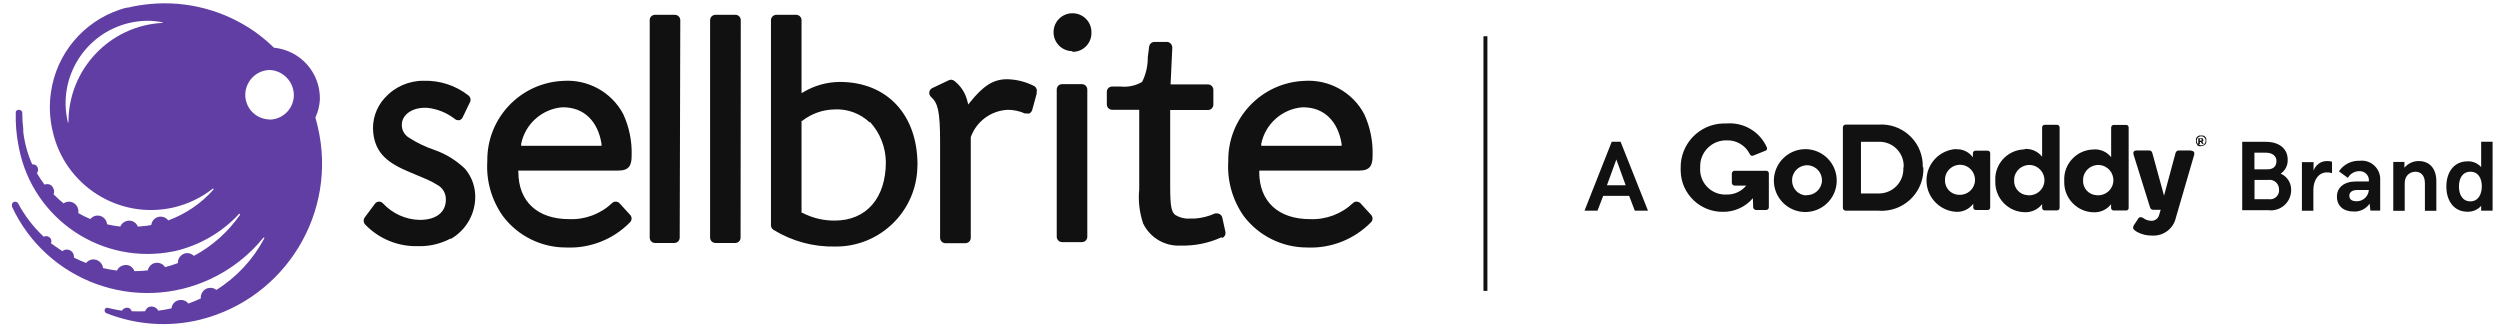 <?xml version="1.0" encoding="utf-8"?>
<!-- Generator: Adobe Illustrator 24.2.3, SVG Export Plug-In . SVG Version: 6.00 Build 0)  -->
<svg version="1.1" id="Layer_1" xmlns="http://www.w3.org/2000/svg" xmlns:xlink="http://www.w3.org/1999/xlink" x="0px" y="0px"
	 viewBox="0 0 260 34" style="enable-background:new 0 0 260 34;" xml:space="preserve">
<style type="text/css">
	.st0{fill:#111111;}
	.st1{fill:#613EA3;}
</style>
<g>
	<path class="st0" d="M187.82,15.51c1.81,0.04,3.24,1.54,3.2,3.34c-0.04,1.81-1.54,3.24-3.34,3.2c-1.77-0.04-3.19-1.48-3.2-3.26
		c0.01-1.82,1.49-3.29,3.31-3.28C187.79,15.51,187.8,15.51,187.82,15.51 M187.82,20.29c0.86,0.06,1.6-0.59,1.66-1.44
		c0.06-0.86-0.59-1.6-1.44-1.66s-1.6,0.59-1.66,1.44c0,0.05,0,0.1,0,0.15c-0.01,0.84,0.66,1.53,1.49,1.54c0,0,0.01,0,0.01,0
		 M200.03,17.41c0.1,2.39-1.76,4.41-4.15,4.51c-0.18,0.01-0.35,0-0.53-0.01h-3.4c-0.16,0-0.29-0.13-0.29-0.29c0,0,0-0.01,0-0.01
		v-8.36c0-0.16,0.13-0.29,0.29-0.29l0,0h3.4c2.38-0.17,4.44,1.61,4.61,3.99c0.01,0.15,0.01,0.3,0.01,0.44 M197.98,17.4
		c0.08-1.38-0.98-2.57-2.36-2.65c-0.06,0-0.12,0-0.18,0h-1.9v5.37h1.86c1.41,0,2.55-1.13,2.55-2.54c0-0.05,0-0.11,0-0.16
		 M203.4,15.52c0.7-0.04,1.37,0.27,1.78,0.84v-0.42c0-0.15,0.12-0.27,0.26-0.27h1.28c0.15,0,0.26,0.12,0.26,0.26c0,0,0,0.01,0,0.01
		v5.63c0.01,0.14-0.11,0.27-0.25,0.27c0,0-0.01,0-0.01,0h-1.24c-0.15,0-0.26-0.12-0.26-0.26c0,0,0-0.01,0-0.01v-0.38
		c-0.42,0.56-1.09,0.88-1.79,0.84c-1.8-0.11-3.18-1.66-3.07-3.46c0.1-1.65,1.42-2.97,3.07-3.07 M203.77,20.26
		c0.86,0.04,1.6-0.63,1.63-1.49c0.04-0.86-0.63-1.6-1.49-1.63c-0.86-0.04-1.6,0.63-1.63,1.49c0,0.03,0,0.05,0,0.08
		c-0.04,0.82,0.59,1.51,1.41,1.55C203.72,20.26,203.74,20.27,203.77,20.26 M210.58,15.49c0.7-0.04,1.37,0.26,1.8,0.81v-3.05
		c0-0.15,0.12-0.27,0.27-0.27h1.28c0.15,0,0.27,0.12,0.27,0.27v8.36c0,0.15-0.12,0.27-0.27,0.27h-1.29c-0.15,0-0.26-0.12-0.26-0.26
		c0,0,0-0.01,0-0.01v-0.38c-0.43,0.55-1.09,0.86-1.79,0.84c-1.73-0.02-3.11-1.45-3.08-3.17c0-0.03,0-0.07,0-0.1
		c-0.09-1.71,1.22-3.16,2.92-3.26c0.05,0,0.09,0,0.14,0 M210.95,20.31c0.87,0.05,1.62-0.61,1.67-1.48c0.05-0.87-0.61-1.62-1.48-1.67
		c-0.87-0.05-1.62,0.61-1.67,1.48c0,0.03,0,0.07,0,0.1c-0.05,0.82,0.58,1.52,1.4,1.56C210.89,20.31,210.92,20.31,210.95,20.31
		 M217.76,15.54c0.7-0.04,1.37,0.26,1.8,0.81v-3.09c0-0.15,0.12-0.27,0.27-0.27h1.29c0.15,0,0.26,0.12,0.26,0.26c0,0,0,0.01,0,0.01
		v8.36c0.01,0.14-0.11,0.27-0.25,0.27c0,0-0.01,0-0.01,0h-1.31c-0.15-0.01-0.26-0.13-0.26-0.27v-0.38
		c-0.43,0.55-1.09,0.86-1.79,0.84c-1.73-0.02-3.11-1.45-3.08-3.17c0-0.03,0-0.07,0-0.1c-0.09-1.71,1.22-3.16,2.92-3.26
		c0.05,0,0.09,0,0.14,0 M218.12,20.31c0.87,0.05,1.62-0.61,1.67-1.48c0.05-0.87-0.61-1.62-1.48-1.67c-0.87-0.05-1.62,0.61-1.67,1.48
		c0,0.03,0,0.07,0,0.1c-0.05,0.82,0.58,1.52,1.4,1.56C218.06,20.31,218.09,20.31,218.12,20.31 M227.88,15.65h-1.28
		c-0.17-0.01-0.32,0.12-0.35,0.29l-1.19,4.41l-1.21-4.41c-0.07-0.24-0.18-0.29-0.35-0.29h-1.3c-0.32,0-0.37,0.21-0.31,0.43
		l1.71,5.47c0.03,0.16,0.18,0.28,0.35,0.27h0.76l-0.16,0.54c-0.1,0.38-0.46,0.64-0.86,0.6c-0.29-0.01-0.57-0.11-0.8-0.29
		c-0.07-0.05-0.16-0.08-0.25-0.08c-0.12,0-0.19,0-0.3,0.2l-0.38,0.57c-0.07,0.09-0.11,0.2-0.12,0.31c0,0.2,0.2,0.32,0.45,0.47
		c0.47,0.25,1,0.37,1.53,0.36c1.17,0.07,2.22-0.72,2.47-1.86l1.91-6.56c0.04-0.23-0.04-0.39-0.29-0.39L227.88,15.65z M182.3,20.61
		c-0.77,0.91-1.9,1.43-3.09,1.42c-2.4,0.04-4.38-1.87-4.42-4.27c0-0.09,0-0.17,0-0.26c-0.06-2.52,1.94-4.61,4.46-4.66
		c0.11,0,0.21,0,0.32,0c1.8-0.14,3.49,0.88,4.2,2.53c0.01,0.04,0.01,0.09,0,0.13c0,0.08-0.06,0.14-0.23,0.2l-1.19,0.48
		c-0.08,0.03-0.16,0.03-0.24,0c0,0-0.1-0.08-0.14-0.17c-0.45-0.9-1.39-1.45-2.39-1.41c-1.48-0.04-2.72,1.13-2.76,2.61
		c0,0.07,0,0.14,0,0.21c-0.11,1.45,0.98,2.71,2.43,2.81c0.11,0.01,0.21,0.01,0.32,0c0.79,0.02,1.54-0.32,2.04-0.93h-1.21
		c-0.16,0-0.29-0.13-0.29-0.29c0,0,0,0,0,0v-0.96c0-0.16,0.13-0.29,0.29-0.29l0,0h3.27c0.14-0.01,0.27,0.09,0.29,0.24
		c0,0.01,0,0.02,0,0.04v3.5c0.01,0.16-0.12,0.29-0.27,0.3c0,0-0.01,0-0.01,0h-1.06c-0.16-0.01-0.29-0.14-0.29-0.3L182.3,20.61z"/>
	<path class="st0" d="M228.97,14.51c0.01-0.02,0.01-0.05,0-0.07h-0.07h-0.12v0.18h0.12h0.07c0.01-0.02,0.01-0.04,0-0.06
		 M228.75,15.01h-0.13l0,0v-0.63l0,0h0.26c0.06-0.02,0.13-0.02,0.19,0c0.05,0.04,0.07,0.1,0.07,0.17c0.01,0.04,0.01,0.07,0,0.11
		c-0.03,0.03-0.06,0.06-0.1,0.08l0.14,0.23l0,0h-0.16l0,0l-0.13-0.2h-0.1v0.21l0,0 M228.93,15.11c0.12,0,0.24-0.05,0.32-0.14
		c0.09-0.09,0.14-0.21,0.13-0.33c0.01-0.13-0.04-0.25-0.13-0.33c-0.08-0.09-0.2-0.14-0.32-0.13c-0.13-0.01-0.25,0.04-0.33,0.13
		c-0.09,0.09-0.14,0.21-0.13,0.33c-0.01,0.13,0.04,0.25,0.13,0.33C228.68,15.06,228.8,15.11,228.93,15.11 M228.51,15.03
		c-0.05-0.05-0.09-0.11-0.12-0.18c-0.02-0.07-0.02-0.15,0-0.23c-0.02-0.07-0.02-0.14,0-0.21c0.03-0.07,0.07-0.14,0.12-0.19
		c0.06-0.05,0.12-0.09,0.19-0.12c0.07-0.02,0.15-0.02,0.23,0c0.07-0.02,0.14-0.02,0.21,0c0.15,0.05,0.26,0.16,0.31,0.31
		c0.02,0.07,0.02,0.14,0,0.21c0.02,0.07,0.02,0.15,0,0.23c-0.03,0.07-0.07,0.13-0.12,0.18c-0.11,0.1-0.26,0.16-0.41,0.17
		c-0.07,0.02-0.15,0.02-0.23,0c-0.07-0.02-0.14-0.06-0.19-0.12"/>
	<path class="st0" d="M171.39,21.91h-1.37l-0.59-1.54h-2.7l-0.59,1.54h-1.35l2.83-7.17h0.92L171.39,21.91z M167.12,19.27h1.95
		l-0.97-2.68L167.12,19.27z"/>
	<path class="st0" d="M235.66,14.75c1.39,0,2.26,0.73,2.26,1.84c0.03,0.58-0.24,1.14-0.73,1.47c0.68,0.29,1.11,0.97,1.09,1.71
		c0,1.17-0.95,2.11-2.12,2.11c-0.09,0-0.18-0.01-0.27-0.02h-2.7v-7.11H235.66z M236.75,16.74c0-0.49-0.39-0.86-1.1-0.86h-1.19v1.73
		h1.3c0.63,0.01,0.99-0.27,0.99-0.86L236.75,16.74z M237.02,19.7c0-0.55-0.44-1-0.98-1c-0.05,0-0.09,0-0.14,0.01h-1.43v2.01h1.5
		c0.51,0.07,0.98-0.29,1.05-0.8c0.01-0.07,0.01-0.14,0-0.2V19.7z"/>
	<path class="st0" d="M240.61,16.84v0.91c0.2-0.59,0.74-0.99,1.36-1c0.19-0.01,0.38,0.01,0.56,0.07v1.19
		c-0.17-0.06-0.35-0.09-0.54-0.08c-0.84,0-1.4,0.78-1.4,1.82v2.17h-1.19v-5.06h1.19L240.61,16.84z"/>
	<path class="st0" d="M245.05,18.87h1.31c0.07-0.52-0.3-0.99-0.81-1.06c-0.06-0.01-0.12-0.01-0.18-0.01c-0.5,0-0.96,0.27-1.19,0.7
		l-0.93-0.68c0.48-0.72,1.29-1.13,2.15-1.1c1.06-0.12,2.01,0.64,2.13,1.69c0.01,0.11,0.02,0.23,0.01,0.34v3.15h-1.02l-0.08-0.72
		c-0.37,0.54-0.99,0.85-1.64,0.82c-1.11,0-1.76-0.6-1.76-1.55C243.04,19.51,243.76,18.87,245.05,18.87z M246.36,19.76h-1.19
		c-0.56,0-0.84,0.24-0.84,0.6s0.25,0.57,0.74,0.57C245.75,20.95,246.31,20.43,246.36,19.76L246.36,19.76z"/>
	<path class="st0" d="M250.06,16.84v0.6c0.37-0.44,0.91-0.69,1.48-0.69c1.11,0,1.84,0.74,1.84,2.11v3.06h-1.19v-2.87
		c0-0.79-0.41-1.19-0.98-1.19s-1.12,0.39-1.12,1.19v2.87h-1.19v-5.08H250.06z"/>
	<path class="st0" d="M259.23,21.91h-1.19v-0.5c-0.36,0.4-0.88,0.63-1.42,0.61c-1.4,0-2.2-1.11-2.2-2.62c0-1.5,0.8-2.62,2.19-2.62
		c0.54-0.03,1.07,0.19,1.43,0.6v-2.64h1.19V21.91z M258.11,19.4c0-0.86-0.37-1.54-1.19-1.54s-1.19,0.69-1.19,1.54
		c0,0.85,0.38,1.54,1.19,1.54s1.19-0.72,1.19-1.59V19.4z"/>
	<rect x="154.28" y="3.77" class="st0" width="0.41" height="26.48"/>
	<path class="st0" d="M46.88,24.8c-1.06,0.56-2.24,0.84-3.44,0.8c-2.07,0.05-4.07-0.78-5.49-2.28c-0.17-0.21-0.17-0.52,0-0.73
		L39,21.18c0.1-0.13,0.25-0.21,0.42-0.21l0,0c0.15,0,0.3,0.06,0.41,0.18c0.99,1.07,2.37,1.69,3.82,1.72c1.71,0,2.72-0.79,2.72-2.11
		c0.02-0.65-0.34-1.25-0.92-1.55l0,0c-0.33-0.21-0.68-0.39-1.04-0.55l-1.76-0.74c-2.26-0.94-3.58-1.91-3.83-4.08
		c-0.15-1.33,0.29-2.67,1.19-3.65c1.04-1.16,2.53-1.81,4.08-1.79c1.67-0.04,3.3,0.49,4.62,1.52c0.22,0.17,0.29,0.46,0.17,0.7
		l-0.76,1.58c-0.06,0.14-0.19,0.25-0.33,0.3h-0.16c-0.1,0-0.2-0.03-0.29-0.1c-0.85-0.67-1.87-1.09-2.95-1.19h-0.21
		c-1.35,0-2.39,0.74-2.39,1.77c-0.01,0.54,0.27,1.05,0.73,1.33l0,0c0.83,0.54,1.72,0.96,2.65,1.28c1.19,0.41,2.27,1.08,3.18,1.95
		c0.76,0.88,1.14,2.03,1.07,3.19c-0.09,1.72-1.05,3.27-2.54,4.12 M70.69,24.71c0,0.31-0.24,0.55-0.55,0.56h-2.02
		c-0.3,0-0.55-0.25-0.55-0.55c0,0,0-0.01,0-0.01V2.1c-0.01-0.3,0.23-0.55,0.54-0.56c0,0,0.01,0,0.01,0h2.08
		c0.31,0.01,0.55,0.26,0.55,0.56L70.69,24.71z M77.02,24.71c0.01,0.3-0.23,0.55-0.54,0.56c0,0-0.01,0-0.01,0H74.4
		c-0.31-0.01-0.55-0.26-0.55-0.56V2.1c0-0.31,0.24-0.55,0.55-0.56h2.09c0.3,0,0.55,0.25,0.55,0.55c0,0,0,0.01,0,0.01L77.02,24.71z
		 M90.47,12.67c1.05,1.14,1.64,2.63,1.66,4.18c0,3.75-2.03,6.09-5.32,6.09c-1.17,0.01-2.33-0.27-3.37-0.81h-0.08v-9.56h0.07
		c0.97-0.76,2.15-1.17,3.38-1.19c1.35-0.07,2.67,0.43,3.65,1.36 M95.42,17.14c0-5.23-3.18-8.62-8.09-8.62
		c-1.32,0.01-2.61,0.37-3.74,1.04l-0.23,0.13V2.1c0-0.31-0.24-0.55-0.55-0.56h-2.08c-0.31,0.01-0.55,0.26-0.55,0.56v21.33
		c0,0.2,0.11,0.39,0.29,0.49c1.92,1.17,4.13,1.77,6.38,1.72c4.68,0.05,8.51-3.7,8.56-8.37C95.42,17.22,95.42,17.18,95.42,17.14
		 M107.82,9.72l-0.47,1.72c-0.05,0.15-0.15,0.28-0.3,0.36c-0.07,0.02-0.15,0.02-0.23,0c-0.08,0.01-0.15,0.01-0.23,0
		c-0.56-0.25-1.17-0.38-1.78-0.38c-1.74,0.08-3.26,1.2-3.85,2.84v10.47c0,0.31-0.24,0.55-0.55,0.56h-2.09
		c-0.3,0-0.55-0.25-0.55-0.55c0,0,0-0.01,0-0.01v-9.99c0-3.24-0.25-4.04-0.94-4.66c-0.14-0.13-0.21-0.31-0.18-0.5
		c0.02-0.18,0.14-0.34,0.31-0.42l1.71-0.81c0.19-0.1,0.42-0.07,0.59,0.07c0.69,0.54,1.17,1.3,1.36,2.15l0.08,0.3l0.19-0.24
		c1.35-1.68,2.39-2.39,3.85-2.39c0.95,0.02,1.89,0.25,2.75,0.68c0.26,0.11,0.4,0.4,0.32,0.67 M113.08,24.62
		c0,0.31-0.24,0.55-0.55,0.56h-2.08c-0.31-0.01-0.55-0.26-0.55-0.56V9.31c0-0.31,0.24-0.55,0.55-0.56h2.08
		c0.31,0.01,0.55,0.26,0.55,0.56V24.62z M111.55,5.32c-1.09,0.01-1.98-0.87-1.98-1.96c-0.01-1.09,0.87-1.98,1.96-1.98
		c1.09-0.01,1.98,0.87,1.98,1.96c0,0.03,0,0.05,0,0.08c0.01,1.08-0.85,1.96-1.92,1.97c-0.03,0-0.06,0-0.08,0 M127.03,24.68
		c-1.33,0.61-2.79,0.9-4.25,0.86c-1.64,0.09-3.17-0.82-3.89-2.29c-0.39-1.15-0.53-2.37-0.41-3.58v-8.25h-2.82
		c-0.31-0.01-0.55-0.26-0.55-0.56v-1.3c-0.01-0.3,0.23-0.55,0.53-0.56h0.91c0.78,0.08,1.56-0.09,2.23-0.48l0,0
		c0.4-0.8,0.6-1.68,0.59-2.57l0.14-1.1c0.04-0.28,0.27-0.49,0.55-0.49h1.31c0.15,0,0.29,0.07,0.39,0.18
		c0.1,0.11,0.16,0.26,0.16,0.41l-0.18,3.83h3.89c0.31,0,0.56,0.25,0.56,0.56l0,0v1.54c0,0.31-0.25,0.56-0.56,0.56l0,0h-3.93v8.04
		c0,2.15,0.17,2.6,0.55,2.89l0,0c0.45,0.27,0.98,0.4,1.5,0.36h0.5c0.73-0.05,1.45-0.23,2.13-0.54c0.07-0.01,0.14-0.01,0.2,0
		c0.09,0,0.18,0.02,0.25,0.07c0.15,0.07,0.25,0.21,0.29,0.37l0.32,1.47c0.06,0.26-0.07,0.54-0.32,0.64 M53.91,17.88
		c0,3.08,1.99,4.91,5.28,4.91c1.66,0.07,3.28-0.54,4.48-1.68c0.1-0.1,0.23-0.15,0.37-0.14c0.15,0,0.29,0.06,0.39,0.17l1.09,1.19
		c0.22,0.22,0.22,0.57,0,0.79c-1.74,1.78-4.16,2.73-6.64,2.62c-2.59,0.01-5.04-1.21-6.59-3.28c-1.17-1.66-1.74-3.66-1.61-5.69
		c-0.07-4.47,3.44-8.18,7.91-8.36c2.58-0.17,5.02,1.18,6.23,3.46c0.62,1.35,0.92,2.83,0.87,4.31c0,0.99-0.23,1.56-1.39,1.56H53.88
		L53.91,17.88z M58.46,11.16c-2.1,0.18-3.84,1.73-4.26,3.8v0.2h8.36v-0.19c-0.37-2.39-1.86-3.81-3.98-3.81 M130.96,17.88
		c0,3.08,1.99,4.91,5.28,4.91c1.66,0.07,3.28-0.54,4.48-1.68c0.1-0.09,0.22-0.15,0.36-0.14c0.15,0,0.3,0.06,0.41,0.17l1.09,1.19
		c0.22,0.22,0.22,0.57,0,0.79c-1.75,1.78-4.16,2.73-6.65,2.62c-2.59,0-5.03-1.21-6.59-3.28c-1.16-1.66-1.73-3.66-1.6-5.69
		c-0.07-4.47,3.44-8.18,7.91-8.36c2.58-0.17,5.02,1.18,6.23,3.46c0.62,1.35,0.92,2.83,0.87,4.31c0,0.99-0.23,1.56-1.39,1.56h-10.38
		L130.96,17.88z M135.43,11.16c-2.1,0.18-3.84,1.73-4.26,3.8v0.2h8.36v-0.19c-0.38-2.39-1.86-3.81-3.98-3.81"/>
	<path class="st1" d="M32.8,12.23c0.28-0.6,0.44-1.26,0.47-1.92c0.04-2.76-2.03-5.08-4.78-5.35c-0.59-0.58-1.23-1.11-1.9-1.6
		c-3.2-2.27-7.11-3.32-11.01-2.94c-0.76,0.07-1.52,0.19-2.26,0.37h-0.1C12.97,0.84,12.71,0.91,12.47,1C8.65,2.27,5.87,5.6,5.3,9.59
		c-0.2,1.36-0.14,2.74,0.18,4.07c1.27,5.64,6.87,9.19,12.51,7.93c0.04-0.01,0.09-0.02,0.13-0.03c1.45-0.35,2.81-1,3.98-1.92
		c0.08-0.07,0.16,0,0.08,0.1c-1.27,1.43-2.88,2.52-4.68,3.18c-0.16-0.21-0.4-0.35-0.66-0.38c-0.26-0.04-0.52,0.03-0.73,0.19
		c-0.21,0.16-0.35,0.4-0.38,0.67l-0.61,0.1c-0.26,0-0.51,0.06-0.78,0.07c-0.1-0.25-0.28-0.44-0.53-0.55c-0.24-0.1-0.51-0.1-0.75,0
		c-0.25,0.1-0.44,0.29-0.55,0.54c-0.46-0.05-0.92-0.12-1.37-0.23c-0.03-0.26-0.15-0.51-0.35-0.68c-0.41-0.35-1.03-0.3-1.38,0.11
		c-0.01,0.01-0.01,0.01-0.02,0.02c-0.43-0.18-0.85-0.39-1.25-0.62c0.05-0.26-0.01-0.53-0.16-0.75c-0.15-0.22-0.37-0.37-0.63-0.42
		c-0.26-0.05-0.52,0.01-0.74,0.16c-0.36-0.3-0.71-0.61-1.04-0.94c0.08-0.18,0.08-0.39,0-0.57c-0.06-0.19-0.19-0.35-0.37-0.44
		c-0.18-0.07-0.39-0.07-0.57,0c-0.29-0.38-0.55-0.78-0.79-1.19c0.09-0.12,0.13-0.27,0.12-0.42c-0.02-0.15-0.09-0.29-0.2-0.38
		c-0.12-0.09-0.26-0.13-0.41-0.12c-0.48-1.07-0.79-2.21-0.93-3.38v-0.32c-0.07-0.53-0.1-1.07-0.1-1.6v-0.07
		c-0.02-0.19-0.2-0.32-0.39-0.3c-0.01,0-0.01,0-0.02,0c-0.12,0.02-0.23,0.1-0.27,0.21v0.13C1.61,12.86,1.7,14,1.92,15.12l0.07,0.36
		c1.49,7.38,8.68,12.15,16.06,10.66c0.05-0.01,0.1-0.02,0.15-0.03c2.55-0.59,4.87-1.93,6.65-3.85c0.07-0.07,0.16,0,0.1,0.1
		c-1.24,1.77-2.87,3.23-4.78,4.25c-0.19-0.18-0.45-0.29-0.72-0.29c-0.26,0.01-0.51,0.13-0.68,0.32c-0.19,0.19-0.28,0.45-0.27,0.72
		c-0.44,0.17-0.88,0.31-1.34,0.42c-0.13-0.23-0.36-0.38-0.62-0.43c-0.25-0.06-0.52-0.01-0.74,0.13c-0.22,0.15-0.38,0.38-0.43,0.64
		c-0.46,0.05-0.92,0.08-1.39,0.08l0,0c-0.09-0.25-0.27-0.46-0.51-0.57c-0.24-0.1-0.51-0.1-0.75,0c-0.25,0.09-0.45,0.27-0.56,0.51
		c-0.49-0.06-0.97-0.15-1.45-0.26l0,0c-0.02-0.26-0.15-0.5-0.36-0.67c-0.2-0.17-0.47-0.25-0.73-0.23c-0.26,0.03-0.5,0.16-0.67,0.37
		C8.53,27.18,8.1,27,7.69,26.79c0.02-0.2-0.04-0.4-0.16-0.56c-0.13-0.15-0.31-0.25-0.5-0.27c-0.19-0.03-0.39,0.03-0.54,0.16
		c-0.39-0.25-0.78-0.54-1.19-0.82c0.06-0.14,0.06-0.29,0-0.43c-0.14-0.28-0.48-0.39-0.75-0.25l0,0c-1.07-1-1.97-2.17-2.66-3.46l0,0
		c-0.07-0.13-0.22-0.2-0.37-0.18c-0.13,0.02-0.24,0.12-0.27,0.25c-0.02,0.05-0.02,0.1,0,0.16c-0.01,0.04-0.01,0.07,0,0.11l0,0
		c3.62,7.77,12.86,11.14,20.63,7.52c2.14-1,4.02-2.46,5.5-4.29c0.07-0.07,0.16,0,0.1,0.07c-1.16,2.19-2.88,4.04-4.98,5.35
		c-0.2-0.17-0.46-0.24-0.72-0.21c-0.26,0.02-0.5,0.15-0.67,0.36c-0.17,0.21-0.25,0.47-0.23,0.74c-0.42,0.19-0.85,0.37-1.29,0.53
		c-0.16-0.21-0.4-0.35-0.66-0.37c-0.26-0.03-0.52,0.04-0.73,0.2c-0.21,0.16-0.34,0.41-0.37,0.67c-0.45,0.1-0.91,0.18-1.37,0.24
		c-0.09-0.18-0.24-0.31-0.43-0.38c-0.18-0.07-0.38-0.07-0.56,0c-0.18,0.09-0.32,0.25-0.37,0.44c-0.47,0.02-0.93,0.02-1.4,0
		c-0.05-0.14-0.14-0.26-0.27-0.33c-0.13-0.05-0.28-0.05-0.42,0c-0.14,0.05-0.26,0.15-0.33,0.27c-0.49-0.07-0.97-0.17-1.45-0.29l0,0
		c-0.06-0.02-0.13-0.02-0.19,0c-0.15,0.07-0.21,0.25-0.13,0.4c0,0,0,0,0,0.01c0.03,0.05,0.08,0.1,0.13,0.13l0,0
		c3.11,1.24,6.54,1.48,9.79,0.68c8.88-2.22,14.33-11.18,12.21-20.09C32.96,12.81,32.89,12.51,32.8,12.23 M16.91,2.38
		C11.42,2.66,7.12,7.2,7.12,12.69c0,0.1-0.06,0.1-0.07,0c-1.08-4.6,1.77-9.21,6.38-10.3c0.63-0.15,1.27-0.22,1.91-0.23
		c0.53,0,1.07,0.06,1.59,0.17c0.08,0,0.08,0,0,0 M27.98,12.42c-1.41-0.05-2.51-1.22-2.47-2.63c0.05-1.4,1.2-2.52,2.6-2.51
		c1.4,0.1,2.48,1.28,2.45,2.69c-0.05,1.39-1.2,2.49-2.59,2.47"/>
</g>
</svg>
